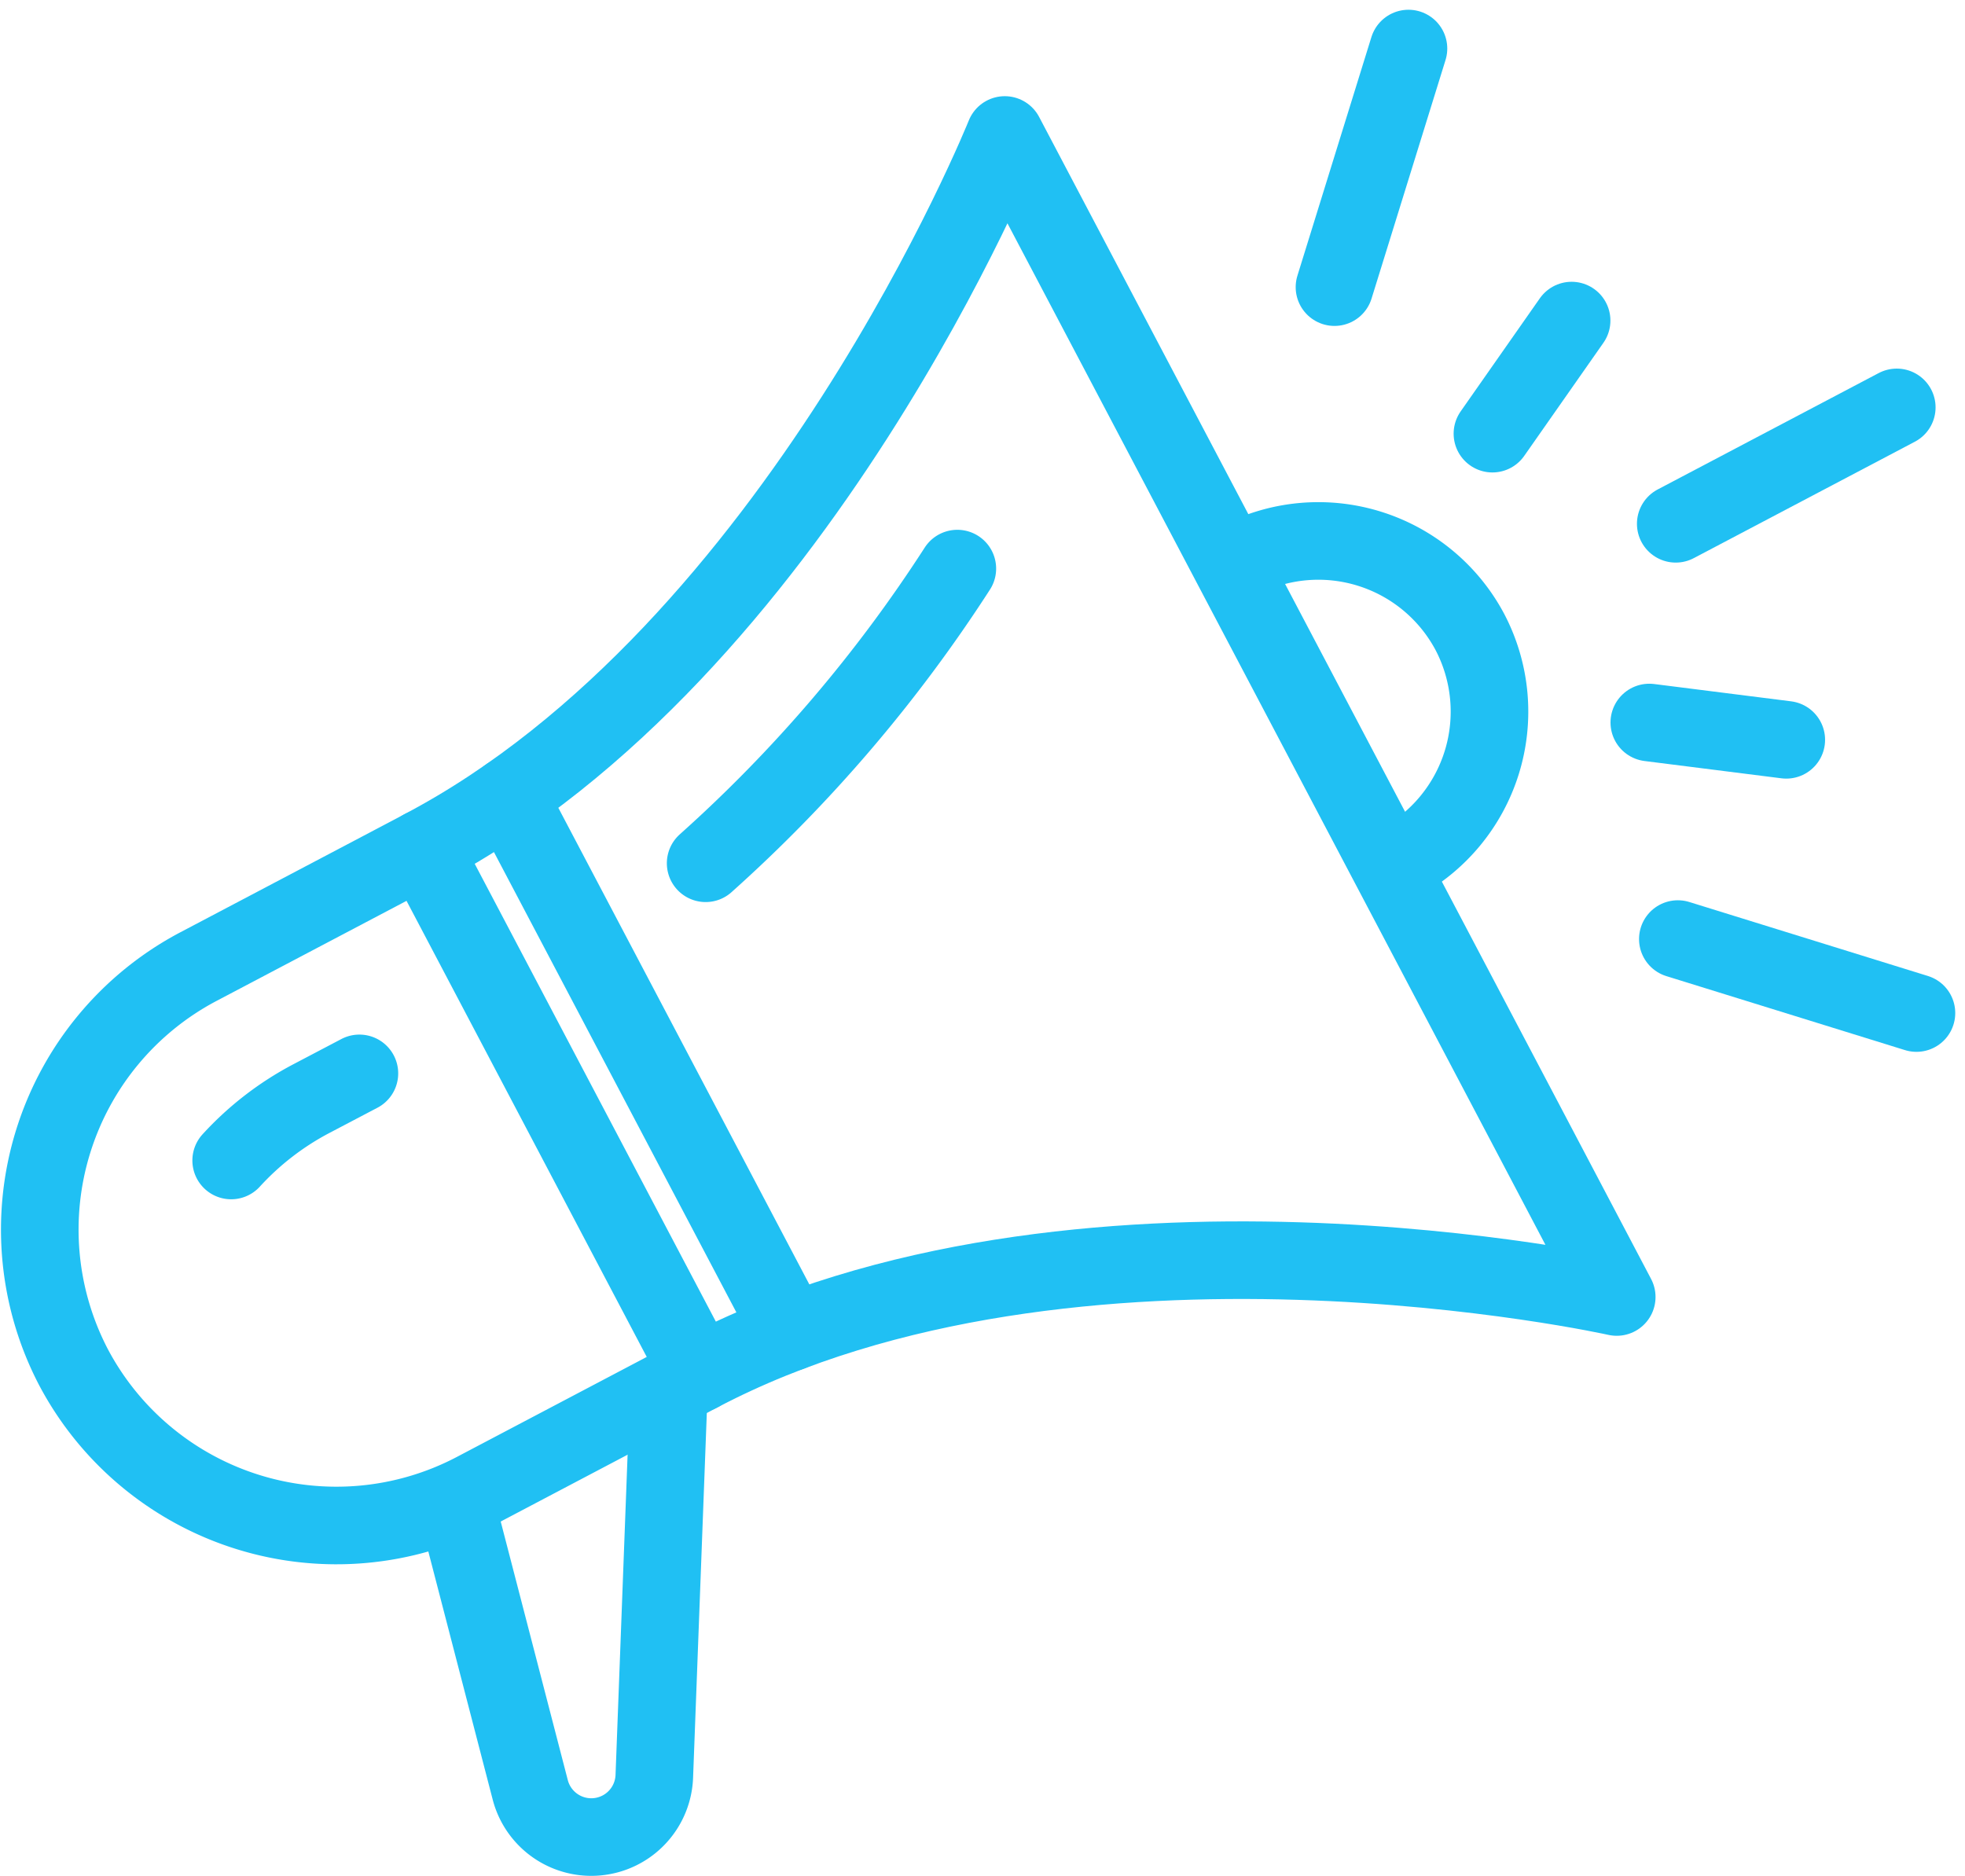 <svg xmlns="http://www.w3.org/2000/svg" width="101.295" height="96.712" viewBox="0 0 101.295 96.712"><defs><style>.a{fill:none;stroke:#20c0f3;stroke-linecap:round;stroke-linejoin:round;stroke-width:4px;}</style></defs><g transform="translate(-1643.668 -382.207)"><path class="a" d="M1679.709,704.053l-11.594,6.106a15.332,15.332,0,0,1-20.65-6.4h0a15.332,15.332,0,0,1,6.4-20.65L1665.462,677Z" transform="translate(0 -251.052)"/><path class="a" d="M1799.931,480.159c19.324-10.176,47.3-3.928,47.3-3.928l-4.579-8.7-11.194-21.256-15.773-29.951s-10.674,26.6-30,36.777" transform="translate(-120.221 -27.158)"/><path class="a" d="M1808.612,874.569l-.751,19.949a3.251,3.251,0,0,1-6.4.694l-3.856-14.863" transform="translate(-130.463 -420.746)"/><path class="a" d="M2083.863,565.63a8.846,8.846,0,0,1,11.913,3.694h0a8.846,8.846,0,0,1-3.695,11.913" transform="translate(-376.332 -154.528)"/><path class="a" d="M1902,574.746a74.63,74.63,0,0,1-12.974,15.191" transform="translate(-208.982 -163.225)"/><path class="a" d="M1715.68,763.663a15.154,15.154,0,0,1,4.135-3.19l2.475-1.3" transform="translate(-60.095 -321.628)"/><line class="a" y1="6.001" x2="11.394" transform="translate(1730.052 403.21)"/><line class="a" y1="12.3" x2="3.814" transform="translate(1712.46 384.71)"/><line class="a" x1="12.3" y1="3.814" transform="translate(1730.16 430.62)"/><line class="a" y1="5.83" x2="4.082" transform="translate(1720.602 398.734)"/><line class="a" x2="7.061" y2="0.892" transform="translate(1728.689 419.456)"/><line class="a" x2="14.554" y2="27.636" transform="translate(1669.873 423.253)"/></g></svg>